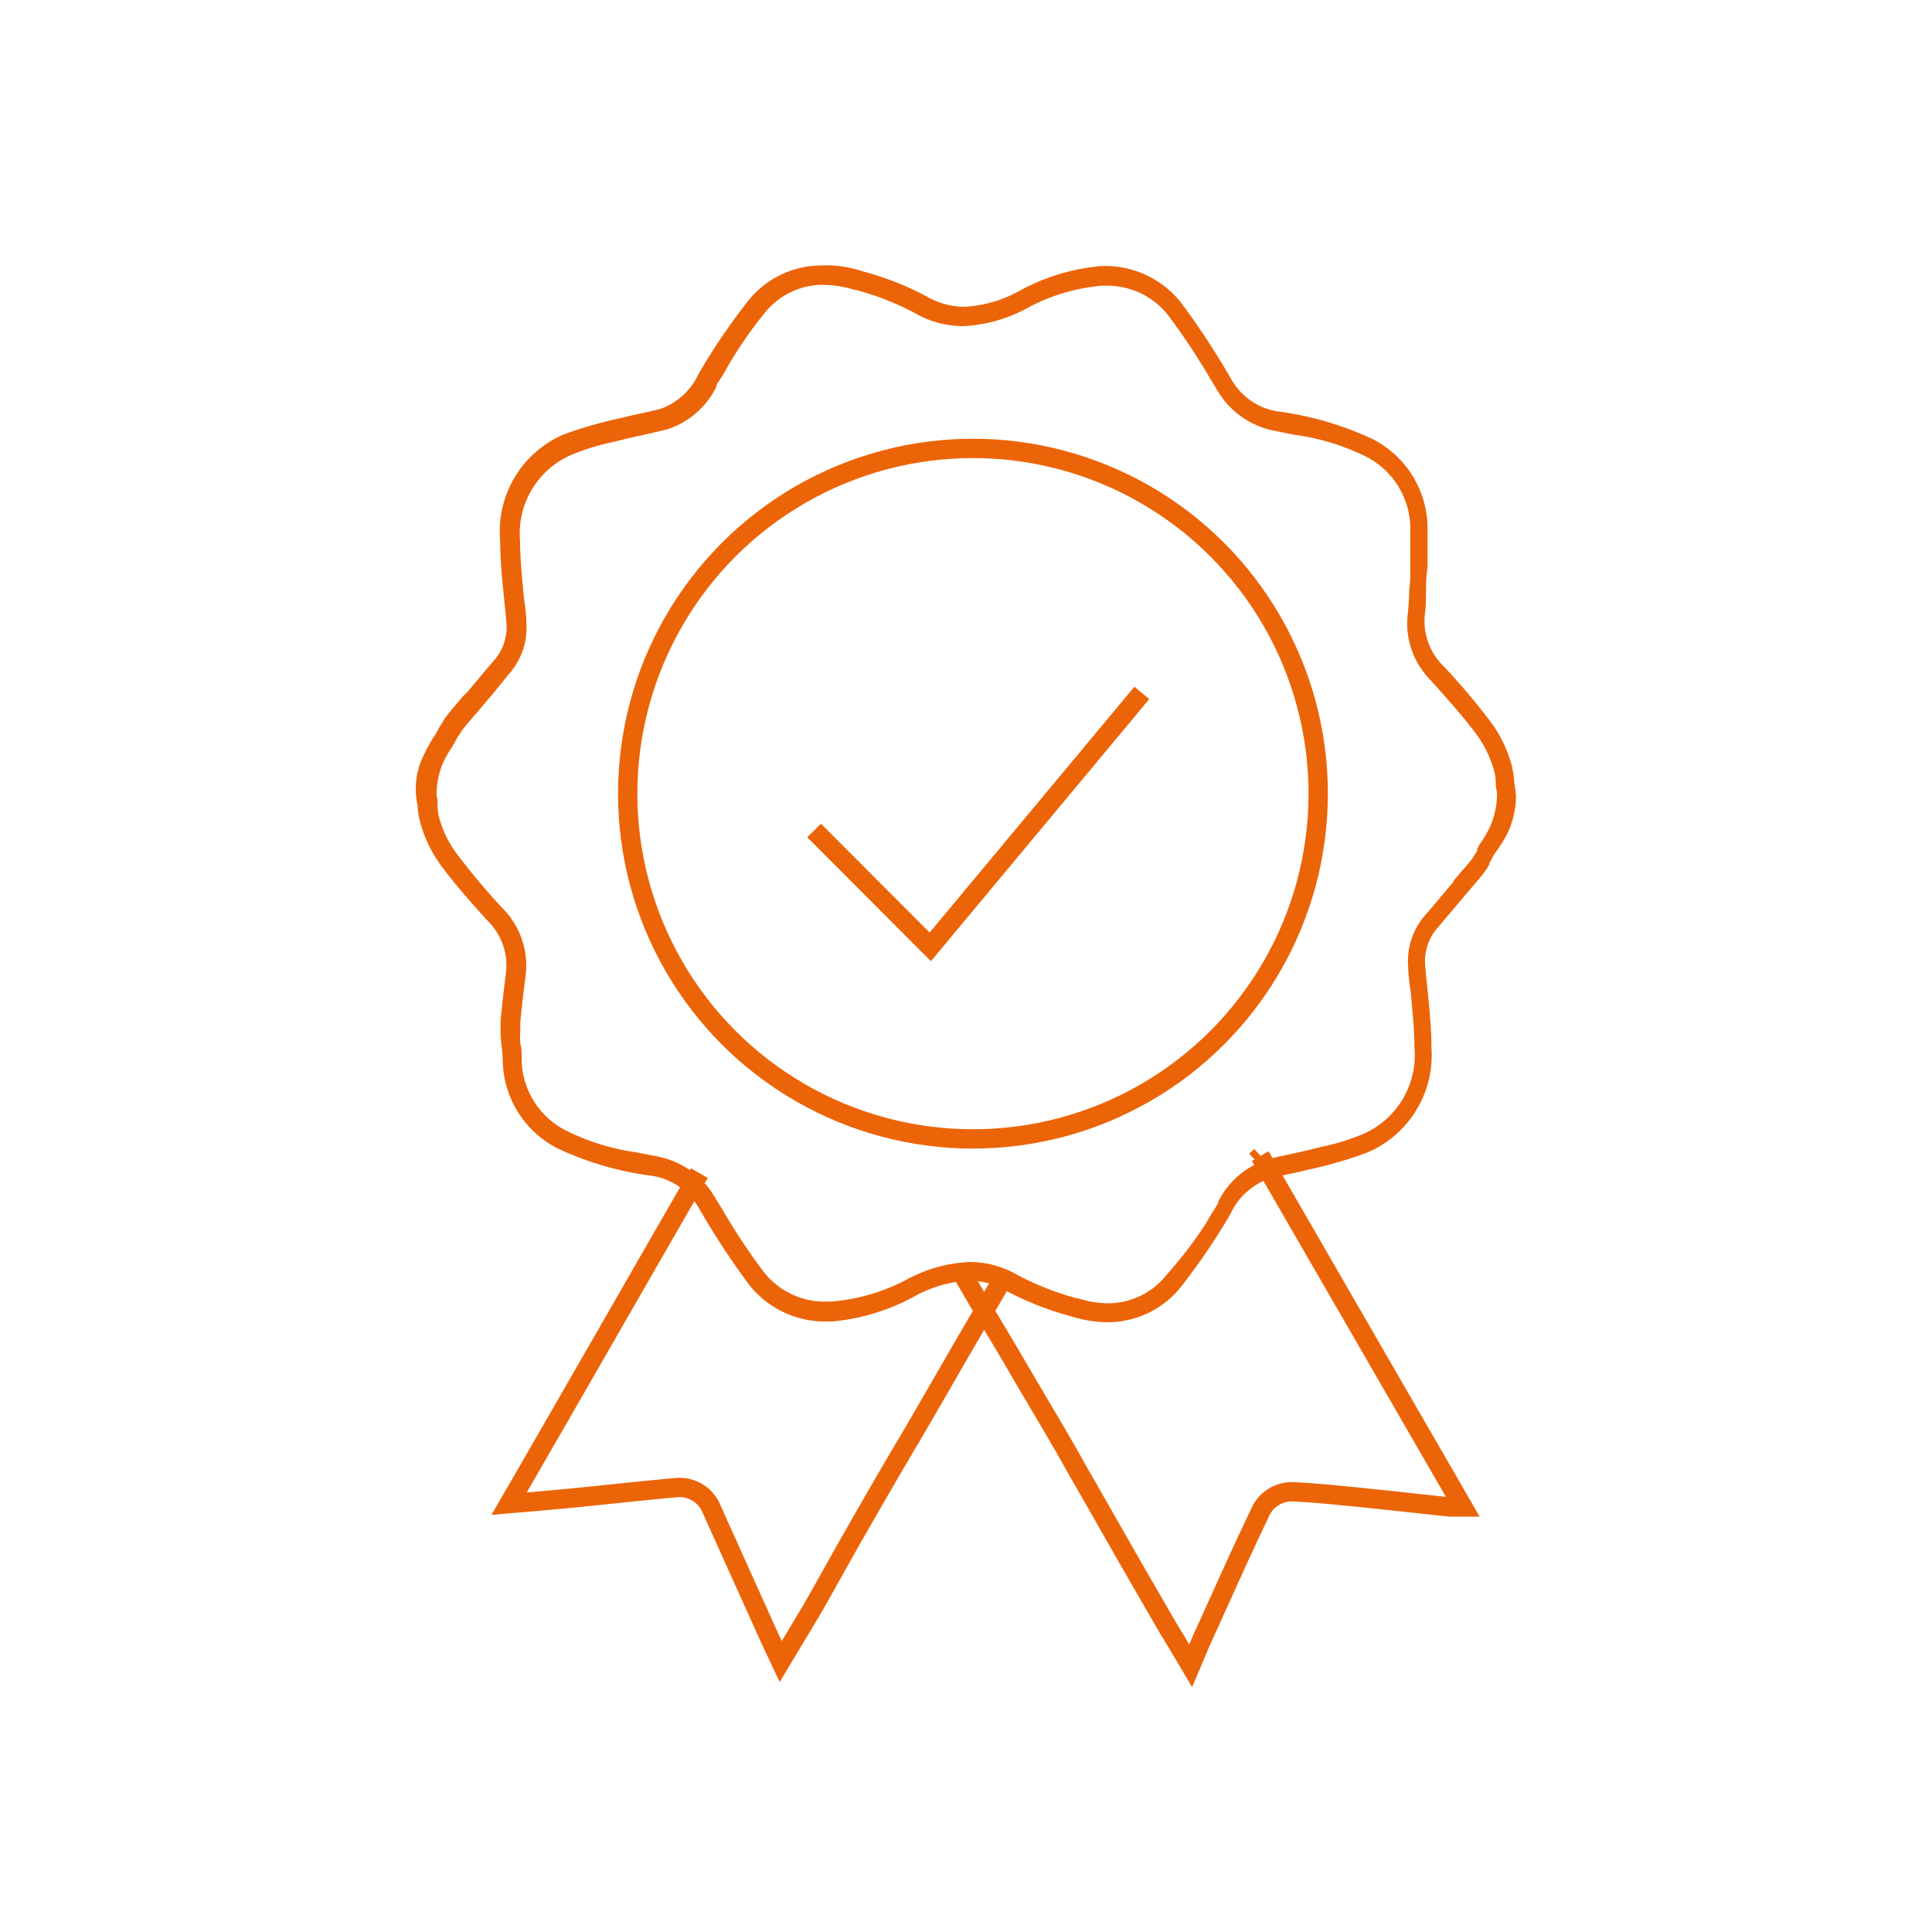 <svg width="100" height="100" xmlns="http://www.w3.org/2000/svg" data-name="Слой 1">

 <g>
  <title>Layer 1</title>
  <circle id="svg_1" stroke-miterlimit="10" stroke="#ec6408" fill="none" r="17.87" cy="41.08" cx="50.36" class="cls-1"/>
  <path id="svg_2" stroke-miterlimit="10" stroke="#ec6408" fill="none" d="m52.06,65.93c-1,1.73 -1.43,2.43 -2.42,4.14c-0.79,1.38 -1.59,2.75 -2.38,4.12c-1,1.67 -1.95,3.32 -2.91,5c-0.79,1.37 -1.57,2.81 -2.35,4.16l-1.59,2.65l-0.57,-1.21l-3,-6.66a1.78,1.78 0 0 0 -1.84,-1.13c-1.69,0.15 -3.37,0.34 -5,0.5c-1.17,0.12 -2.35,0.22 -3.65,0.33c3.54,-6.12 6.4,-11.13 9.85,-17.11" class="cls-1"/>
  <path id="svg_3" stroke-miterlimit="10" stroke="#ec6408" fill="none" d="m65.23,59.84l10.49,18.16c-0.29,0 -0.48,0 -0.68,0c-1.63,-0.17 -3.27,-0.36 -4.9,-0.52c-1,-0.1 -2.08,-0.21 -3.13,-0.26a1.8,1.8 0 0 0 -1.82,1.14c-1,2.08 -1.91,4.15 -2.86,6.23c-0.23,0.49 -0.43,1 -0.7,1.63c-0.45,-0.76 -0.83,-1.4 -1.2,-2l-2.06,-3.57c-0.84,-1.47 -1.67,-2.94 -2.52,-4.41c-1,-1.81 -2.1,-3.61 -3.15,-5.42s-1.94,-3.21 -3,-5.1" class="cls-1"/>
  <path id="svg_4" stroke-miterlimit="10" stroke="#ec6408" fill="none" d="m65,60.08l0.26,-0.24" class="cls-1"/>
  <path id="svg_5" fill="#ec6408" d="m42.67,14.75a5.38,5.38 0 0 1 1.58,0.26l0.06,0a14.39,14.39 0 0 1 3,1.17a5,5 0 0 0 2.54,0.7a7.69,7.69 0 0 0 3.26,-0.9a9.89,9.89 0 0 1 3.89,-1.19l0.22,0a4,4 0 0 1 3.32,1.63a34.88,34.88 0 0 1 2.06,3.11l0.43,0.71a4.39,4.39 0 0 0 3,2.07l1,0.2a11.87,11.87 0 0 1 3.65,1.11a4.21,4.21 0 0 1 2.32,3.78c0,0.32 0,0.65 0,1l0,0.33a2.26,2.26 0 0 0 0,0.27c0,0.11 0,0.22 0,0.32c0,0.42 0,0.81 -0.06,1.2a11.92,11.92 0 0 1 -0.07,1.21a4.19,4.19 0 0 0 1.2,3.5c0.76,0.85 1.63,1.81 2.36,2.79a5.85,5.85 0 0 1 0.92,1.93a2.74,2.74 0 0 1 0.07,0.48a2,2 0 0 1 0,0.23l0.06,0.36a1.49,1.49 0 0 1 0,0.25a4.27,4.27 0 0 1 -0.31,1.42a5.8,5.8 0 0 1 -0.43,0.79l-0.13,0.19a2,2 0 0 0 -0.15,0.29s0,0.09 0,0.09l-0.07,0.1a1.64,1.64 0 0 0 -0.16,0.26c-0.2,0.26 -0.41,0.5 -0.63,0.75l-0.35,0.41l0,0.05l-0.07,0.08l-0.59,0.7c-0.26,0.32 -0.53,0.63 -0.8,0.94a3.63,3.63 0 0 0 -0.9,2.74c0,0.43 0.08,0.86 0.13,1.29c0.09,1 0.19,1.91 0.19,2.84a4.45,4.45 0 0 1 -2.81,4.55a11.89,11.89 0 0 1 -2,0.6l-0.85,0.21l-1,0.22c-0.35,0.07 -0.69,0.15 -1,0.24a4.31,4.31 0 0 0 -2.5,2.18l0,0.08c-0.21,0.32 -0.41,0.64 -0.61,1a21.37,21.37 0 0 1 -2.07,2.71a3.87,3.87 0 0 1 -3,1.46a5.38,5.38 0 0 1 -1.58,-0.26l-0.06,0a15,15 0 0 1 -3,-1.17a5,5 0 0 0 -2.54,-0.71a7.55,7.55 0 0 0 -3.26,0.91a10.06,10.06 0 0 1 -3.93,1.14l-0.22,0a4,4 0 0 1 -3.32,-1.63a33,33 0 0 1 -2.06,-3.12l-0.43,-0.7a4.39,4.39 0 0 0 -3,-2.07l-1,-0.2a11.88,11.88 0 0 1 -3.65,-1.12a4.19,4.19 0 0 1 -2.32,-3.77c0,-0.26 0,-0.51 -0.07,-0.73a4.24,4.24 0 0 1 0,-0.58l0,-0.24c0,-0.11 0,-0.21 0,-0.32c0.1,-1 0.19,-1.73 0.28,-2.44a4.19,4.19 0 0 0 -1.21,-3.45a35.5,35.5 0 0 1 -2.35,-2.8a5.54,5.54 0 0 1 -0.93,-1.92a2.76,2.76 0 0 1 -0.07,-0.47c0,-0.09 0,-0.18 0,-0.24s0,-0.24 -0.05,-0.36a1.48,1.48 0 0 1 0,-0.26a4.27,4.27 0 0 1 0.31,-1.42a5.23,5.23 0 0 1 0.43,-0.77l0.12,-0.2l0.16,-0.29l0.07,-0.13l0.06,-0.08a2.52,2.52 0 0 0 0.15,-0.24c0.2,-0.26 0.41,-0.5 0.62,-0.75l0.36,-0.41l0,0l0.07,-0.09l0.57,-0.67l0.81,-1a3.6,3.6 0 0 0 0.91,-2.74c0,-0.43 -0.08,-0.86 -0.13,-1.29c-0.09,-1 -0.19,-1.91 -0.19,-2.85a4.43,4.43 0 0 1 2.81,-4.54a11.89,11.89 0 0 1 2,-0.6l0.85,-0.21l1,-0.22l1,-0.24a4.35,4.35 0 0 0 2.51,-2.21l0,-0.09c0.21,-0.31 0.41,-0.63 0.61,-1a21.25,21.25 0 0 1 1.88,-2.71a3.87,3.87 0 0 1 3,-1.46m-18.83,23l0,0m-0.21,0.32l0,0m19,-24.32a4.87,4.87 0 0 0 -3.8,1.81a33,33 0 0 0 -2.57,3.78a3.47,3.47 0 0 1 -2,1.84c-0.67,0.17 -1.34,0.29 -2,0.46a22.05,22.05 0 0 0 -3,0.86a5.46,5.46 0 0 0 -3.28,5.51c0,1.41 0.2,2.81 0.32,4.21a2.62,2.62 0 0 1 -0.66,2c-0.47,0.54 -0.93,1.1 -1.39,1.65l-0.16,0.14c-0.34,0.41 -0.7,0.8 -1,1.22c-0.06,0.09 -0.09,0.17 -0.15,0.26l-0.05,0.07c-0.11,0.15 -0.16,0.31 -0.26,0.46a7.83,7.83 0 0 0 -0.64,1.15a3.85,3.85 0 0 0 -0.29,2.5a4.9,4.9 0 0 0 0.14,0.91a6.85,6.85 0 0 0 1.07,2.22c0.74,1 1.58,1.94 2.42,2.87a3.24,3.24 0 0 1 0.95,2.7c-0.11,0.82 -0.2,1.64 -0.28,2.47c0,0.2 0,0.41 0,0.61c0,0.46 0.1,0.92 0.11,1.38a5.2,5.2 0 0 0 2.86,4.63a16.4,16.4 0 0 0 4.93,1.42a3.41,3.41 0 0 1 2.34,1.62a41,41 0 0 0 2.55,3.91a5,5 0 0 0 4.11,2l0.26,0a10.89,10.89 0 0 0 4.28,-1.31a6.57,6.57 0 0 1 2.82,-0.81a4,4 0 0 1 2,0.58a16.1,16.1 0 0 0 3.26,1.27a6.43,6.43 0 0 0 1.88,0.31a4.87,4.87 0 0 0 3.8,-1.81a33.94,33.94 0 0 0 2.57,-3.78a3.47,3.47 0 0 1 2,-1.84c0.67,-0.18 1.34,-0.29 2,-0.46a22.05,22.05 0 0 0 3,-0.86a5.47,5.47 0 0 0 3.41,-5.48c0,-1.4 -0.2,-2.8 -0.32,-4.21a2.6,2.6 0 0 1 0.66,-2l1.39,-1.65l0.12,-0.14c0.34,-0.4 0.7,-0.8 1,-1.22c0.06,-0.08 0.09,-0.17 0.15,-0.25a0.18,0.18 0 0 1 0,-0.07c0.11,-0.16 0.16,-0.31 0.26,-0.47a6.93,6.93 0 0 0 0.74,-1.2a4.86,4.86 0 0 0 0.38,-1.74a6.39,6.39 0 0 0 -0.09,-0.75a4.78,4.78 0 0 0 -0.14,-0.91a6.66,6.66 0 0 0 -1.07,-2.22a36.72,36.72 0 0 0 -2.42,-2.87a3.24,3.24 0 0 1 -1,-2.7c0.11,-0.82 0,-1.61 0.14,-2.44c0,-0.2 0,-0.44 0,-0.64c0,-0.46 0,-0.92 0,-1.38a5.2,5.2 0 0 0 -2.86,-4.63a16.71,16.71 0 0 0 -4.93,-1.43a3.37,3.37 0 0 1 -2.34,-1.61a41,41 0 0 0 -2.55,-3.91a5,5 0 0 0 -4.11,-2l-0.1,0a10.73,10.73 0 0 0 -4.28,1.31a6.55,6.55 0 0 1 -2.82,0.8a4,4 0 0 1 -2,-0.57a15.53,15.53 0 0 0 -3.26,-1.27a6.11,6.11 0 0 0 -1.88,-0.31l-0.22,0.01z" class="cls-2"/>
  <polyline id="svg_6" stroke-linecap="square" stroke-miterlimit="10" stroke="#ec6408" fill="none" points="42.49 43.34 48.15 49.01 58.78 36.25" class="cls-3"/>
 </g>
</svg>